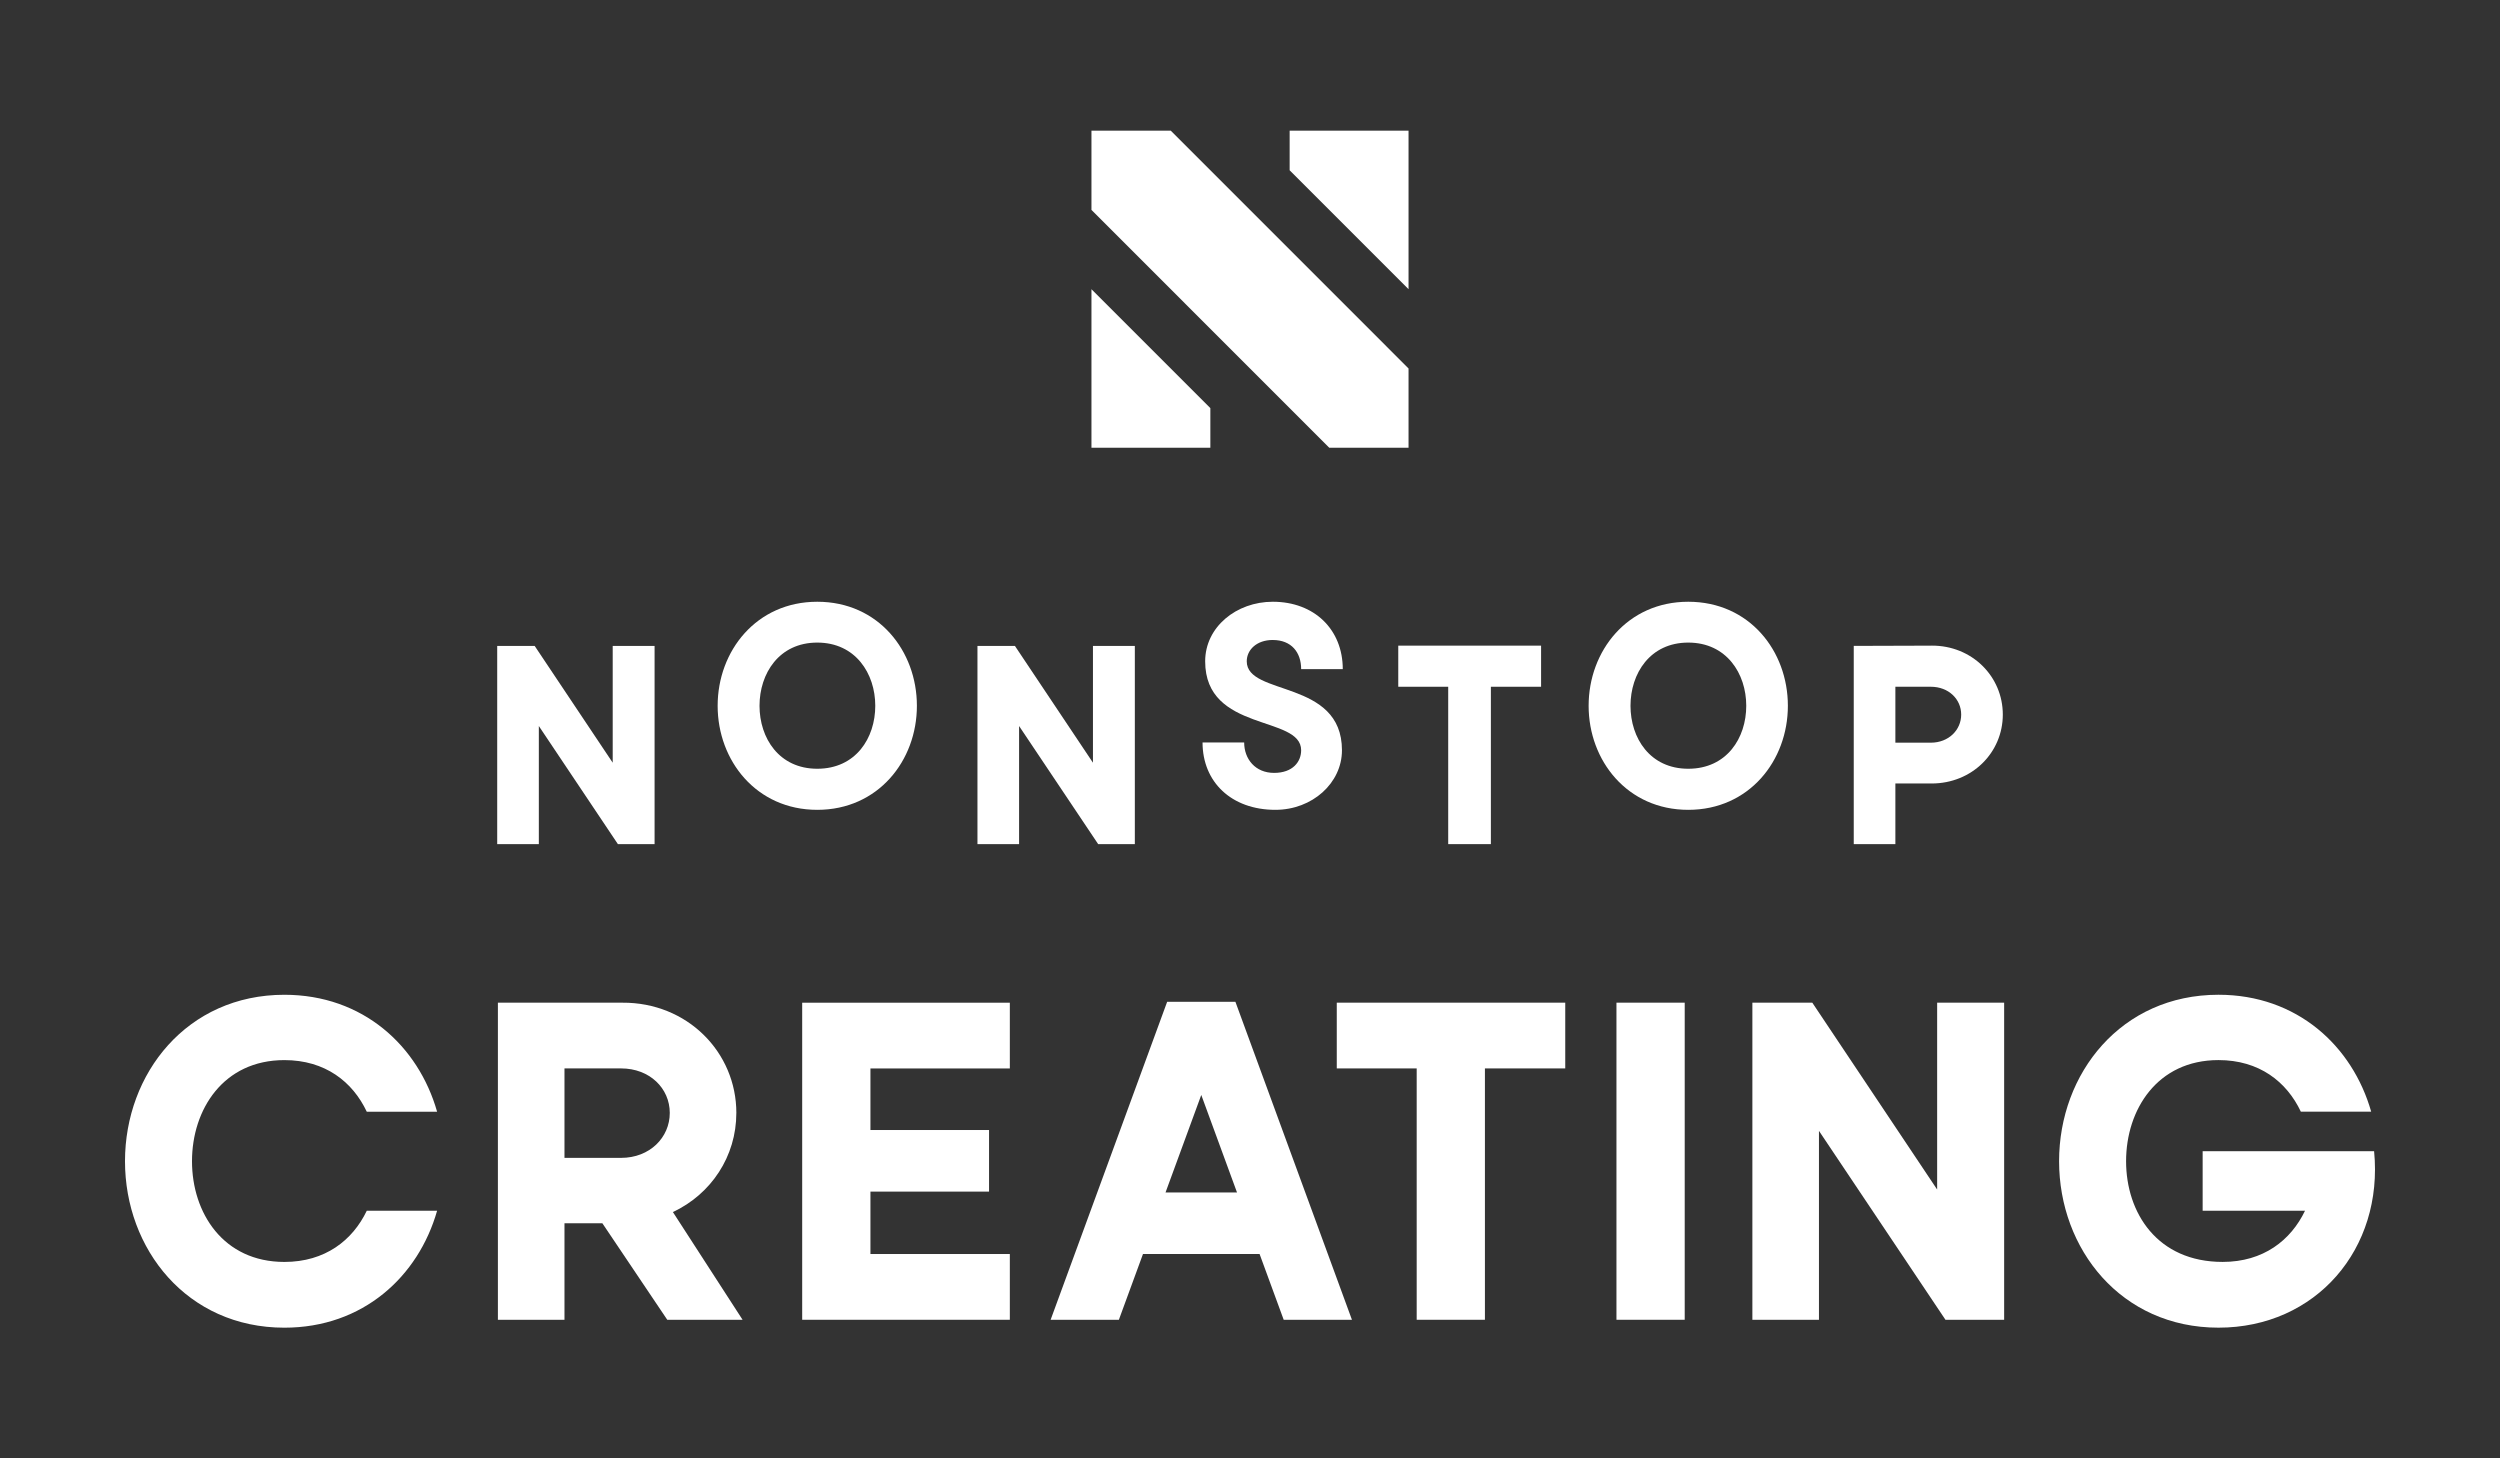<?xml version="1.0" encoding="UTF-8"?><svg id="a" xmlns="http://www.w3.org/2000/svg" viewBox="0 0 1200 700"><rect x="0" y="0" width="1200" height="700" fill="#333333" stroke="none"/><defs><style>.b{fill:#fff;}</style></defs><g><polygon class="b" points="523.9 100.76 638.05 214.92 676.1 214.92 676.1 176.87 561.95 62.71 523.9 62.71 523.9 100.76"/><polygon class="b" points="619.03 62.71 619.03 81.74 676.1 138.82 676.1 62.71 619.03 62.71"/><polygon class="b" points="580.97 214.92 580.97 195.89 542.92 157.84 523.9 138.82 523.9 214.92 580.97 214.92"/></g><g><path class="b" d="M810.36,288.84c-29.22,0-47.82,23.6-47.82,49.94s18.6,49.94,47.82,49.94,47.82-23.6,47.82-49.94-18.48-49.94-47.82-49.94Zm0,80.16c-18.35,0-27.72-14.73-27.72-30.22s9.36-30.34,27.72-30.34,27.84,14.86,27.84,30.34-9.36,30.22-27.84,30.22Z"/><path class="b" d="M927.13,309.91l-37.33,.12v95.14h19.98v-29.09h17.36c19.48,0,34.21-14.86,34.21-33.09s-14.73-33.21-34.21-33.09Zm-.37,46.57h-16.98v-26.84h16.98c8.62,0,14.61,5.99,14.61,13.36s-5.99,13.49-14.61,13.49Z"/><polygon class="b" points="671.17 329.64 695.14 329.64 695.14 405.18 715.62 405.18 715.62 329.64 739.72 329.64 739.72 309.91 671.17 309.91 671.17 329.64"/><path class="b" d="M610.94,307.2c8.99,0,13.61,5.99,13.61,13.98h19.98c0-18.98-13.61-32.34-33.59-32.34-17.48,0-32.46,12.11-32.46,28.59,0,34.21,46.07,25.72,46.07,42.7,0,5.49-4,10.86-12.99,10.86s-14.36-6.62-14.36-14.61h-19.98c0,18.98,13.86,32.34,34.96,32.34,17.73,0,31.96-12.86,31.96-28.59,0-34.21-45.7-25.85-45.7-42.7,0-5.49,4.74-10.24,12.49-10.24Z"/><polygon class="b" points="524.62 366.1 487.16 310.04 469.18 310.04 469.18 405.18 489.16 405.18 489.16 348.49 527.12 405.18 544.72 405.18 544.72 310.04 524.62 310.04 524.62 366.1"/><path class="b" d="M392.29,288.84c-29.22,0-47.82,23.6-47.82,49.94s18.6,49.94,47.82,49.94,47.82-23.6,47.82-49.94-18.48-49.94-47.82-49.94Zm0,80.16c-18.35,0-27.72-14.73-27.72-30.22s9.36-30.34,27.72-30.34,27.84,14.86,27.84,30.34-9.36,30.22-27.84,30.22Z"/><polygon class="b" points="294.1 366.1 256.64 310.04 238.66 310.04 238.66 405.18 258.64 405.18 258.64 348.49 296.59 405.18 314.2 405.18 314.2 310.04 294.1 310.04 294.1 366.1"/></g><g><path class="b" d="M1139.57,552.59h-82.3v28.56h49.14c-6.79,14.18-19.98,24.57-39.55,24.57-31.36,0-46.34-23.57-46.34-48.34s14.98-48.54,44.34-48.54c19.58,0,32.76,10.39,39.55,24.77h33.76c-8.99-31.56-35.56-56.13-73.31-56.13-46.74,0-76.5,37.75-76.5,79.9s29.76,79.9,76.5,79.9,79.3-37.75,74.71-84.69Z"/><polygon class="b" points="929.83 570.97 869.9 481.28 841.14 481.28 841.14 633.49 873.1 633.49 873.1 542.81 933.82 633.49 961.99 633.49 961.99 481.28 929.83 481.28 929.83 570.97"/><rect class="b" x="775.9" y="481.28" width="32.76" height="152.21"/><polygon class="b" points="641.65 512.84 680.01 512.84 680.01 633.49 712.76 633.49 712.76 512.84 751.32 512.84 751.32 481.28 641.65 481.28 641.65 512.84"/><path class="b" d="M560.23,480.88l-55.93,152.61h32.76l11.57-31.56h55.97l11.57,31.56h32.76l-55.93-152.61h-32.76Zm-.77,91.49l17.15-46.79,17.15,46.79h-34.3Z"/><polygon class="b" points="385.05 633.49 417.81 633.49 484.72 633.49 484.72 601.93 417.81 601.93 417.81 571.97 474.74 571.97 474.74 542.41 417.81 542.41 417.81 512.86 484.72 512.86 484.72 481.3 385.05 481.3 385.05 633.49"/><path class="b" d="M353.45,534.22c0-29.16-23.57-53.13-54.73-52.93h-59.73v152.21h31.96v-46.34h18.18l31.16,46.34h36.15l-33.45-51.71c18.32-8.6,30.45-26.67,30.45-47.56Zm-55.33,21.57h-27.17v-42.95h27.17c13.78,0,23.37,9.59,23.37,21.37s-9.59,21.57-23.37,21.57Z"/><path class="b" d="M136.5,508.85c19.58,0,32.76,10.39,39.55,24.77h33.76c-8.99-31.56-35.56-56.13-73.31-56.13-46.74,0-76.5,37.75-76.5,79.9s29.76,79.9,76.5,79.9c37.75,0,64.32-24.57,73.31-56.13h-33.76c-6.79,14.18-19.98,24.57-39.55,24.57-29.36,0-44.34-23.57-44.34-48.34s14.98-48.54,44.34-48.54Z"/></g></svg>